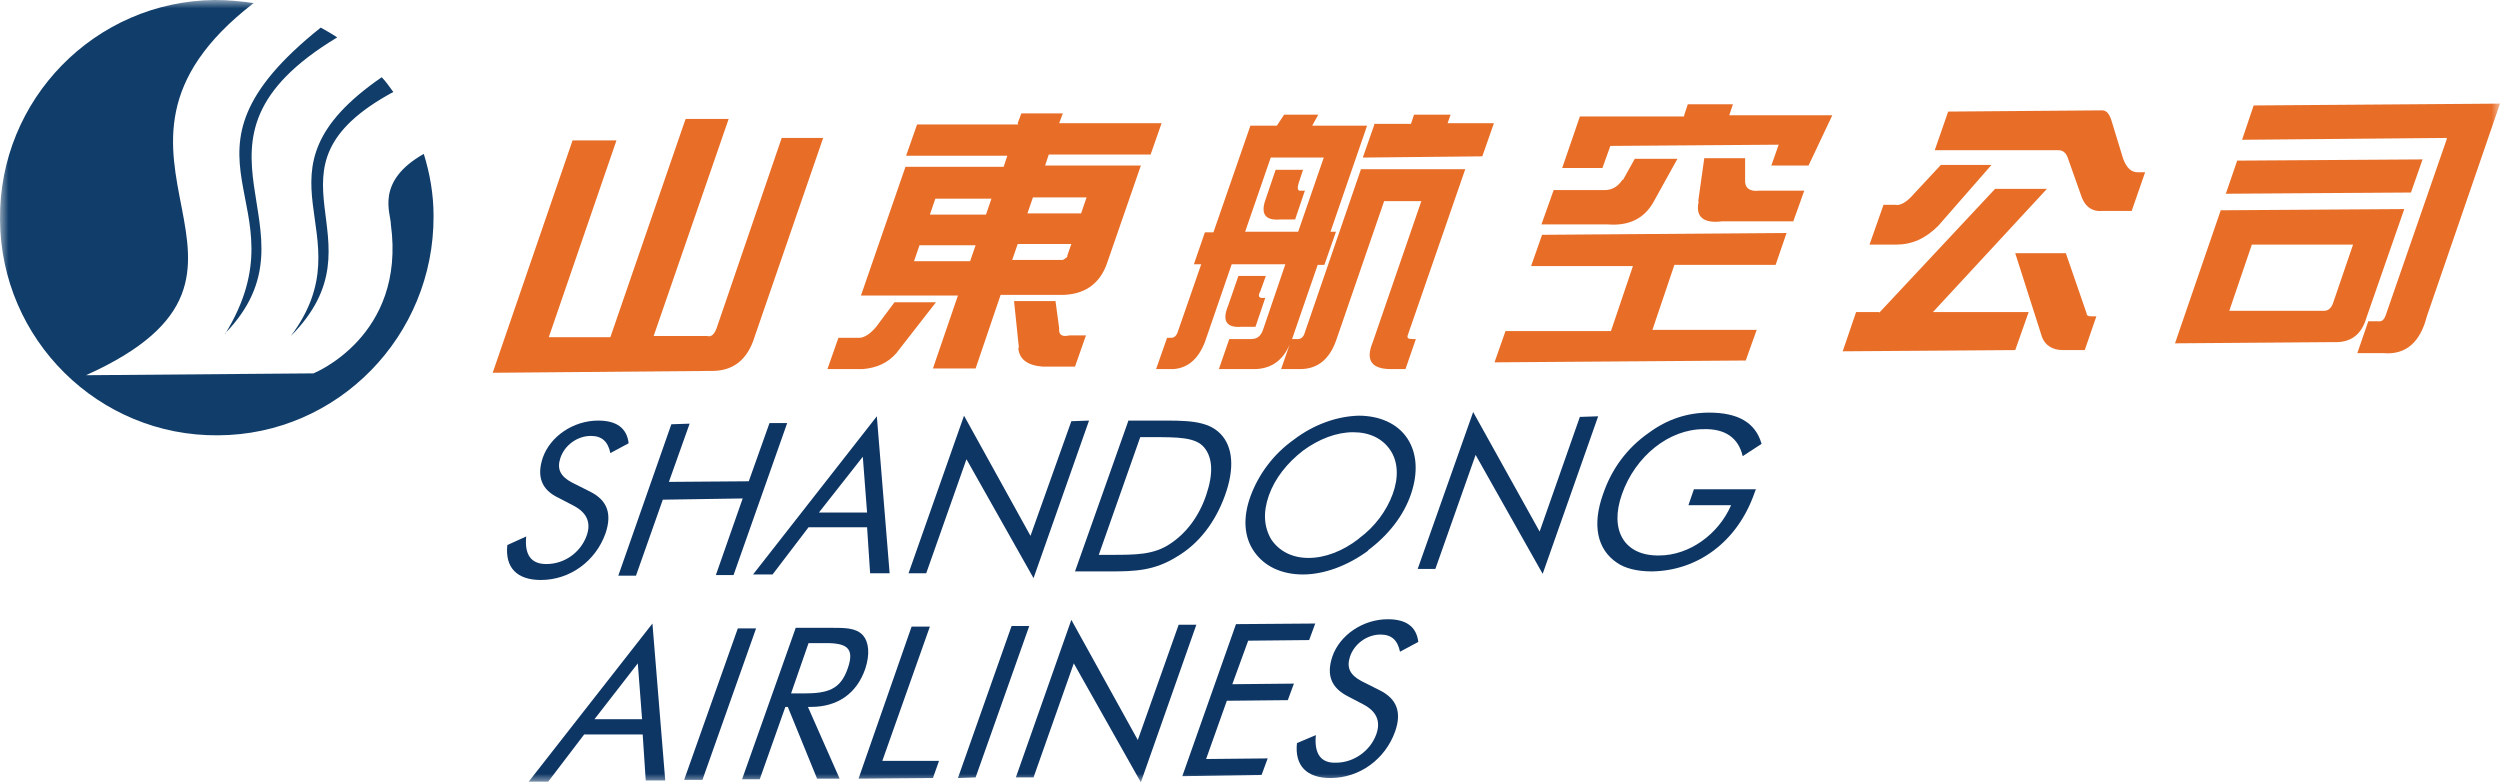 <svg width="147" height="46" viewBox="0 0 147 46" fill="none" xmlns="http://www.w3.org/2000/svg">
<mask id="mask0_597_3588" style="mask-type:luminance" maskUnits="userSpaceOnUse" x="0" y="0" width="147" height="46">
<path d="M147 0H0V46H147V0Z" fill="white"/>
</mask>
<g mask="url(#mask0_597_3588)">
<path d="M40.335 6.994H42.845L38.435 19.756H41.59C41.805 19.828 41.985 19.683 42.128 19.323L45.964 8.111H48.402L44.387 19.756C43.957 21.198 43.06 21.846 41.77 21.81L28.97 21.919L33.667 8.256H36.248L32.268 19.828H35.889L40.3 7.03L40.335 6.994ZM49.299 19.864H50.518C50.805 19.864 51.163 19.647 51.522 19.215L52.597 17.773H55.035L52.705 20.765C52.203 21.342 51.557 21.63 50.733 21.702H48.653L49.299 19.864ZM59.84 7.246L60.055 6.669H62.493L62.278 7.246H68.301L67.656 9.085H61.668L61.453 9.734H67.082L65.11 15.43C64.68 16.727 63.712 17.376 62.278 17.34H58.836L57.366 21.666H54.856L56.326 17.376H50.625L53.243 9.806H59.015L59.23 9.157H53.279L53.924 7.318H59.876L59.84 7.246ZM53.745 15.357H57.043L57.366 14.42H54.067L53.745 15.357ZM58.298 11.68H54.999L54.677 12.618H57.975L58.298 11.68ZM62.744 15.069L62.995 14.348H59.84L59.517 15.285H62.493C62.493 15.285 62.708 15.177 62.78 15.069M59.911 20.441L59.625 17.701H62.063L62.278 19.287C62.242 19.683 62.421 19.828 62.887 19.72H63.855L63.21 21.558H61.31C60.377 21.486 59.911 21.089 59.876 20.441M63.927 11.608H60.736L60.413 12.546H63.569L63.891 11.608H63.927ZM73.536 7.39H75.078L75.508 6.741H77.516L77.157 7.39H80.384L78.233 13.627H78.555L77.874 15.574H77.48L75.974 19.936H76.225C76.476 19.972 76.655 19.828 76.727 19.539L80.025 9.95H86.156L82.786 19.683C82.714 19.864 82.786 19.936 83.037 19.936H83.252L82.643 21.702H81.782C80.671 21.702 80.276 21.198 80.707 20.152L83.575 11.825H81.388L78.555 20.044C78.161 21.125 77.48 21.702 76.44 21.702H75.329L75.831 20.26C75.4 21.27 74.647 21.738 73.608 21.702H71.671L72.281 19.936H73.572C73.894 19.936 74.145 19.792 74.289 19.323L75.579 15.538H72.424L70.847 20.116C70.452 21.125 69.843 21.63 69.018 21.702H67.978L68.624 19.864H68.875C69.054 19.864 69.198 19.72 69.269 19.467L70.632 15.538H70.201L70.847 13.663H71.349L73.536 7.354V7.39ZM72.209 17.989L72.819 16.223H74.432L74.109 17.124C73.966 17.376 74.002 17.52 74.217 17.52H74.396L73.823 19.215H72.998C72.102 19.287 71.851 18.854 72.209 17.989ZM74.719 9.265L73.213 13.627H76.332L77.838 9.265H74.719ZM74.432 11.68L75.006 9.986H76.619L76.368 10.743C76.261 11.104 76.297 11.248 76.512 11.212H76.727L76.153 12.906H75.257C74.361 12.978 74.109 12.546 74.432 11.68ZM80.778 7.282H82.965L83.145 6.741H85.296L85.117 7.246H87.841L87.16 9.193L80.133 9.265L80.814 7.318L80.778 7.282ZM95.98 15.646H90.028L90.674 13.807L105.051 13.699L104.406 15.574H98.454L97.163 19.395H103.294L102.649 21.198L87.877 21.306L88.523 19.467H94.725L96.016 15.646H95.98ZM95.442 10.563L96.124 9.337H98.633L97.235 11.861C96.697 12.834 95.801 13.303 94.51 13.194H90.638L91.355 11.176H94.367C94.761 11.176 95.12 10.995 95.407 10.563M99.028 6.777L99.243 6.129H101.896L101.681 6.777H107.74L106.342 9.734H104.155L104.585 8.508L94.689 8.58L94.223 9.878H91.857L92.897 6.85H99.028V6.777ZM99.852 11.861L100.211 9.301H102.613V10.563C102.577 11.031 102.864 11.284 103.438 11.212H106.091L105.446 13.014H101.251C100.139 13.158 99.673 12.726 99.888 11.825M110.501 18.386L117.313 11.104H120.361L113.656 18.35H119.285L118.496 20.585L108.35 20.657L109.139 18.35H110.501V18.386ZM110.716 12.041H111.433C111.72 12.113 112.114 11.897 112.545 11.392L114.122 9.698H117.098L113.979 13.267C113.226 14.024 112.437 14.384 111.469 14.384H109.927L110.752 12.041H110.716ZM113.764 8.832L114.552 6.561L123.588 6.489C123.839 6.489 123.982 6.633 124.125 6.994L124.842 9.337C125.058 9.914 125.344 10.13 125.703 10.13H126.133L125.344 12.401H123.659C122.978 12.473 122.548 12.113 122.333 11.392L121.58 9.265C121.472 8.977 121.293 8.832 121.042 8.832H113.728H113.764ZM120.074 19.828L118.496 14.889H121.472L122.691 18.422C122.691 18.566 122.799 18.602 123.014 18.602H123.265L122.584 20.585H121.293C120.683 20.585 120.253 20.296 120.074 19.828ZM137.248 20.116L127.89 20.188L130.579 12.365L141.371 12.293L139.148 18.674C138.861 19.683 138.216 20.152 137.248 20.116ZM130.866 11.428L131.547 9.445L142.447 9.373L141.765 11.32L130.866 11.392V11.428ZM138.359 14.384H132.408L131.081 18.277H136.638C136.889 18.277 137.068 18.133 137.176 17.845L138.359 14.384ZM143.845 8.111L131.834 8.219L132.515 6.201L147 6.093L142.698 18.602C142.303 20.152 141.443 20.873 140.152 20.765H138.61L139.256 18.89H139.829C140.044 18.926 140.188 18.818 140.295 18.494L143.881 8.147L143.845 8.111Z" fill="#E86D26"/>
<path d="M35.603 31.364C35.029 32.986 33.523 34.103 31.802 34.103C30.404 34.103 29.687 33.383 29.831 32.049L30.942 31.544C30.834 32.626 31.229 33.166 32.125 33.166C33.201 33.166 34.133 32.481 34.492 31.508C34.778 30.715 34.492 30.138 33.739 29.741L32.842 29.273C31.838 28.804 31.552 28.011 31.91 26.93C32.34 25.668 33.703 24.73 35.173 24.73C36.248 24.73 36.858 25.163 36.965 26.064L35.89 26.641C35.746 25.956 35.388 25.632 34.742 25.632C33.954 25.632 33.201 26.172 32.95 26.93C32.735 27.578 32.95 28.011 33.631 28.372L34.707 28.912C35.711 29.417 35.997 30.21 35.603 31.364Z" fill="#0E3665"/>
<path d="M39.475 24.947L40.55 24.911L39.331 28.335L44.028 28.299L45.247 24.875H46.287L43.132 33.815H42.092L43.67 29.309L38.973 29.381L37.395 33.851H36.355L39.475 24.947Z" fill="#0E3665"/>
<path d="M52.31 33.707H51.163L50.984 31.003H47.542L45.427 33.779H44.279L51.558 24.478L52.31 33.707ZM48.151 30.138H50.984L50.733 26.857L48.151 30.138Z" fill="#0E3665"/>
<path d="M56.685 24.442L60.593 31.508L62.995 24.767L64.035 24.73L60.772 33.995L56.828 27.002L54.462 33.707H53.422L56.685 24.442Z" fill="#0E3665"/>
<path d="M66.365 24.73H68.05C69.7 24.73 70.99 24.694 71.779 25.523C72.496 26.28 72.604 27.542 72.03 29.128C71.456 30.715 70.488 31.977 69.198 32.733C67.871 33.563 66.724 33.599 65.29 33.599H63.21L66.365 24.694V24.73ZM65.29 32.625C66.795 32.625 67.835 32.625 68.803 31.977C69.735 31.364 70.488 30.39 70.918 29.128C71.349 27.867 71.313 26.929 70.811 26.317C70.309 25.704 69.269 25.704 67.728 25.704H67.046L64.608 32.625H65.29Z" fill="#0E3665"/>
<path d="M80.455 32.373C79.236 33.274 77.838 33.779 76.619 33.779C75.364 33.779 74.36 33.31 73.751 32.445C73.141 31.58 73.069 30.426 73.535 29.165C74.001 27.903 74.862 26.713 76.081 25.848C77.264 24.947 78.627 24.478 79.882 24.442C81.136 24.442 82.176 24.911 82.75 25.776C83.323 26.641 83.395 27.795 82.965 29.056C82.535 30.318 81.638 31.472 80.419 32.373M79.917 31.652C80.85 30.967 81.531 30.03 81.889 29.056C82.248 28.083 82.212 27.146 81.746 26.461C81.28 25.776 80.527 25.415 79.559 25.415C78.591 25.415 77.551 25.812 76.619 26.497C75.687 27.218 74.969 28.119 74.611 29.128C74.252 30.138 74.324 31.003 74.754 31.724C75.221 32.409 75.973 32.806 76.942 32.806C77.909 32.806 78.949 32.409 79.882 31.688" fill="#0E3665"/>
<path d="M86.622 24.226L90.53 31.256L92.896 24.514L93.972 24.478L90.709 33.743L86.766 26.749L84.399 33.455H83.359L86.622 24.226Z" fill="#0E3665"/>
<path d="M103.259 28.732L103.151 29.02C102.147 31.868 99.817 33.563 97.128 33.599C96.267 33.599 95.55 33.419 95.084 33.094C93.901 32.301 93.614 30.859 94.259 29.056C94.761 27.578 95.658 26.353 96.948 25.451C98.024 24.658 99.207 24.262 100.498 24.262C102.183 24.262 103.223 24.838 103.581 26.1L102.47 26.821C102.219 25.74 101.43 25.199 100.175 25.235C98.132 25.235 96.16 26.821 95.371 29.056C94.618 31.183 95.514 32.697 97.558 32.661C99.315 32.661 101.036 31.436 101.789 29.705H99.279L99.602 28.768H103.259V28.732Z" fill="#0E3665"/>
<path d="M39.116 45.892H37.969L37.79 43.188H34.348L32.232 45.964H31.085L38.363 36.663L39.116 45.892ZM34.957 42.287H37.754L37.503 39.006L34.957 42.287Z" fill="#0E3665"/>
<path d="M43.383 36.951H44.458L41.303 45.856H40.227L43.383 36.951Z" fill="#0E3665"/>
<path d="M46.789 36.915H48.868C49.693 36.915 50.338 36.915 50.733 37.348C51.091 37.745 51.163 38.466 50.876 39.331C50.374 40.773 49.263 41.566 47.685 41.566H47.506L49.37 45.784H48.044L46.323 41.566H46.179L44.673 45.82H43.634L46.789 36.915ZM46.466 40.773H47.255C48.653 40.773 49.406 40.556 49.837 39.331C50.303 38.033 49.729 37.781 48.331 37.817H47.542L46.502 40.809L46.466 40.773Z" fill="#0E3665"/>
<path d="M53.602 36.843H54.677L51.881 44.738H55.215L54.857 45.748L50.482 45.784L53.602 36.843Z" fill="#0E3665"/>
<path d="M59.481 36.807H60.521L57.366 45.712L56.326 45.748L59.481 36.807Z" fill="#0E3665"/>
<path d="M62.995 36.447L66.903 43.513L69.305 36.735H70.345L67.082 46L63.139 39.006L60.772 45.712H59.732L62.995 36.447Z" fill="#0E3665"/>
<path d="M72.676 36.699L77.337 36.663L76.978 37.636L73.393 37.672L72.46 40.232L76.082 40.196L75.723 41.169L72.138 41.205L70.919 44.63L74.54 44.594L74.181 45.567L69.52 45.639L72.676 36.699Z" fill="#0E3665"/>
<path d="M82.034 43.008C81.46 44.63 79.954 45.748 78.233 45.748C76.835 45.748 76.118 45.027 76.261 43.693L77.373 43.224C77.265 44.306 77.659 44.882 78.556 44.846C79.596 44.846 80.564 44.161 80.922 43.188C81.209 42.395 80.922 41.818 80.169 41.422L79.273 40.953C78.269 40.448 77.982 39.691 78.341 38.61C78.771 37.348 80.133 36.411 81.603 36.411C82.679 36.411 83.288 36.843 83.396 37.745L82.32 38.321C82.177 37.636 81.819 37.312 81.173 37.312C80.384 37.312 79.631 37.853 79.38 38.61C79.165 39.259 79.38 39.691 80.062 40.052L81.137 40.593C82.141 41.097 82.428 41.89 82.034 43.008Z" fill="#0E3665"/>
<path d="M13.231 19.611C19.254 13.411 9.538 8.4 19.828 2.199C19.505 1.983 19.182 1.803 18.86 1.622C9.143 9.373 18.071 11.788 13.231 19.647M17.103 19.756C22.804 14.024 14.665 9.986 23.126 5.408C22.911 5.119 22.696 4.795 22.445 4.542C14.163 10.238 21.692 13.627 17.103 19.756ZM24.919 9.049C22.051 10.671 22.983 12.546 22.983 13.194C23.879 19.791 18.43 21.954 18.43 21.954L5.056 22.063C18.609 15.97 3.228 9.193 14.916 0.18C14.163 0.072 13.41 0 12.621 0C5.594 0.072 -0.071 5.84 0.001 12.906C0.037 19.972 5.809 25.668 12.836 25.596C19.864 25.56 25.529 19.756 25.493 12.69C25.493 11.428 25.277 10.202 24.919 9.049Z" fill="#103D69"/>
</g>
</svg>
